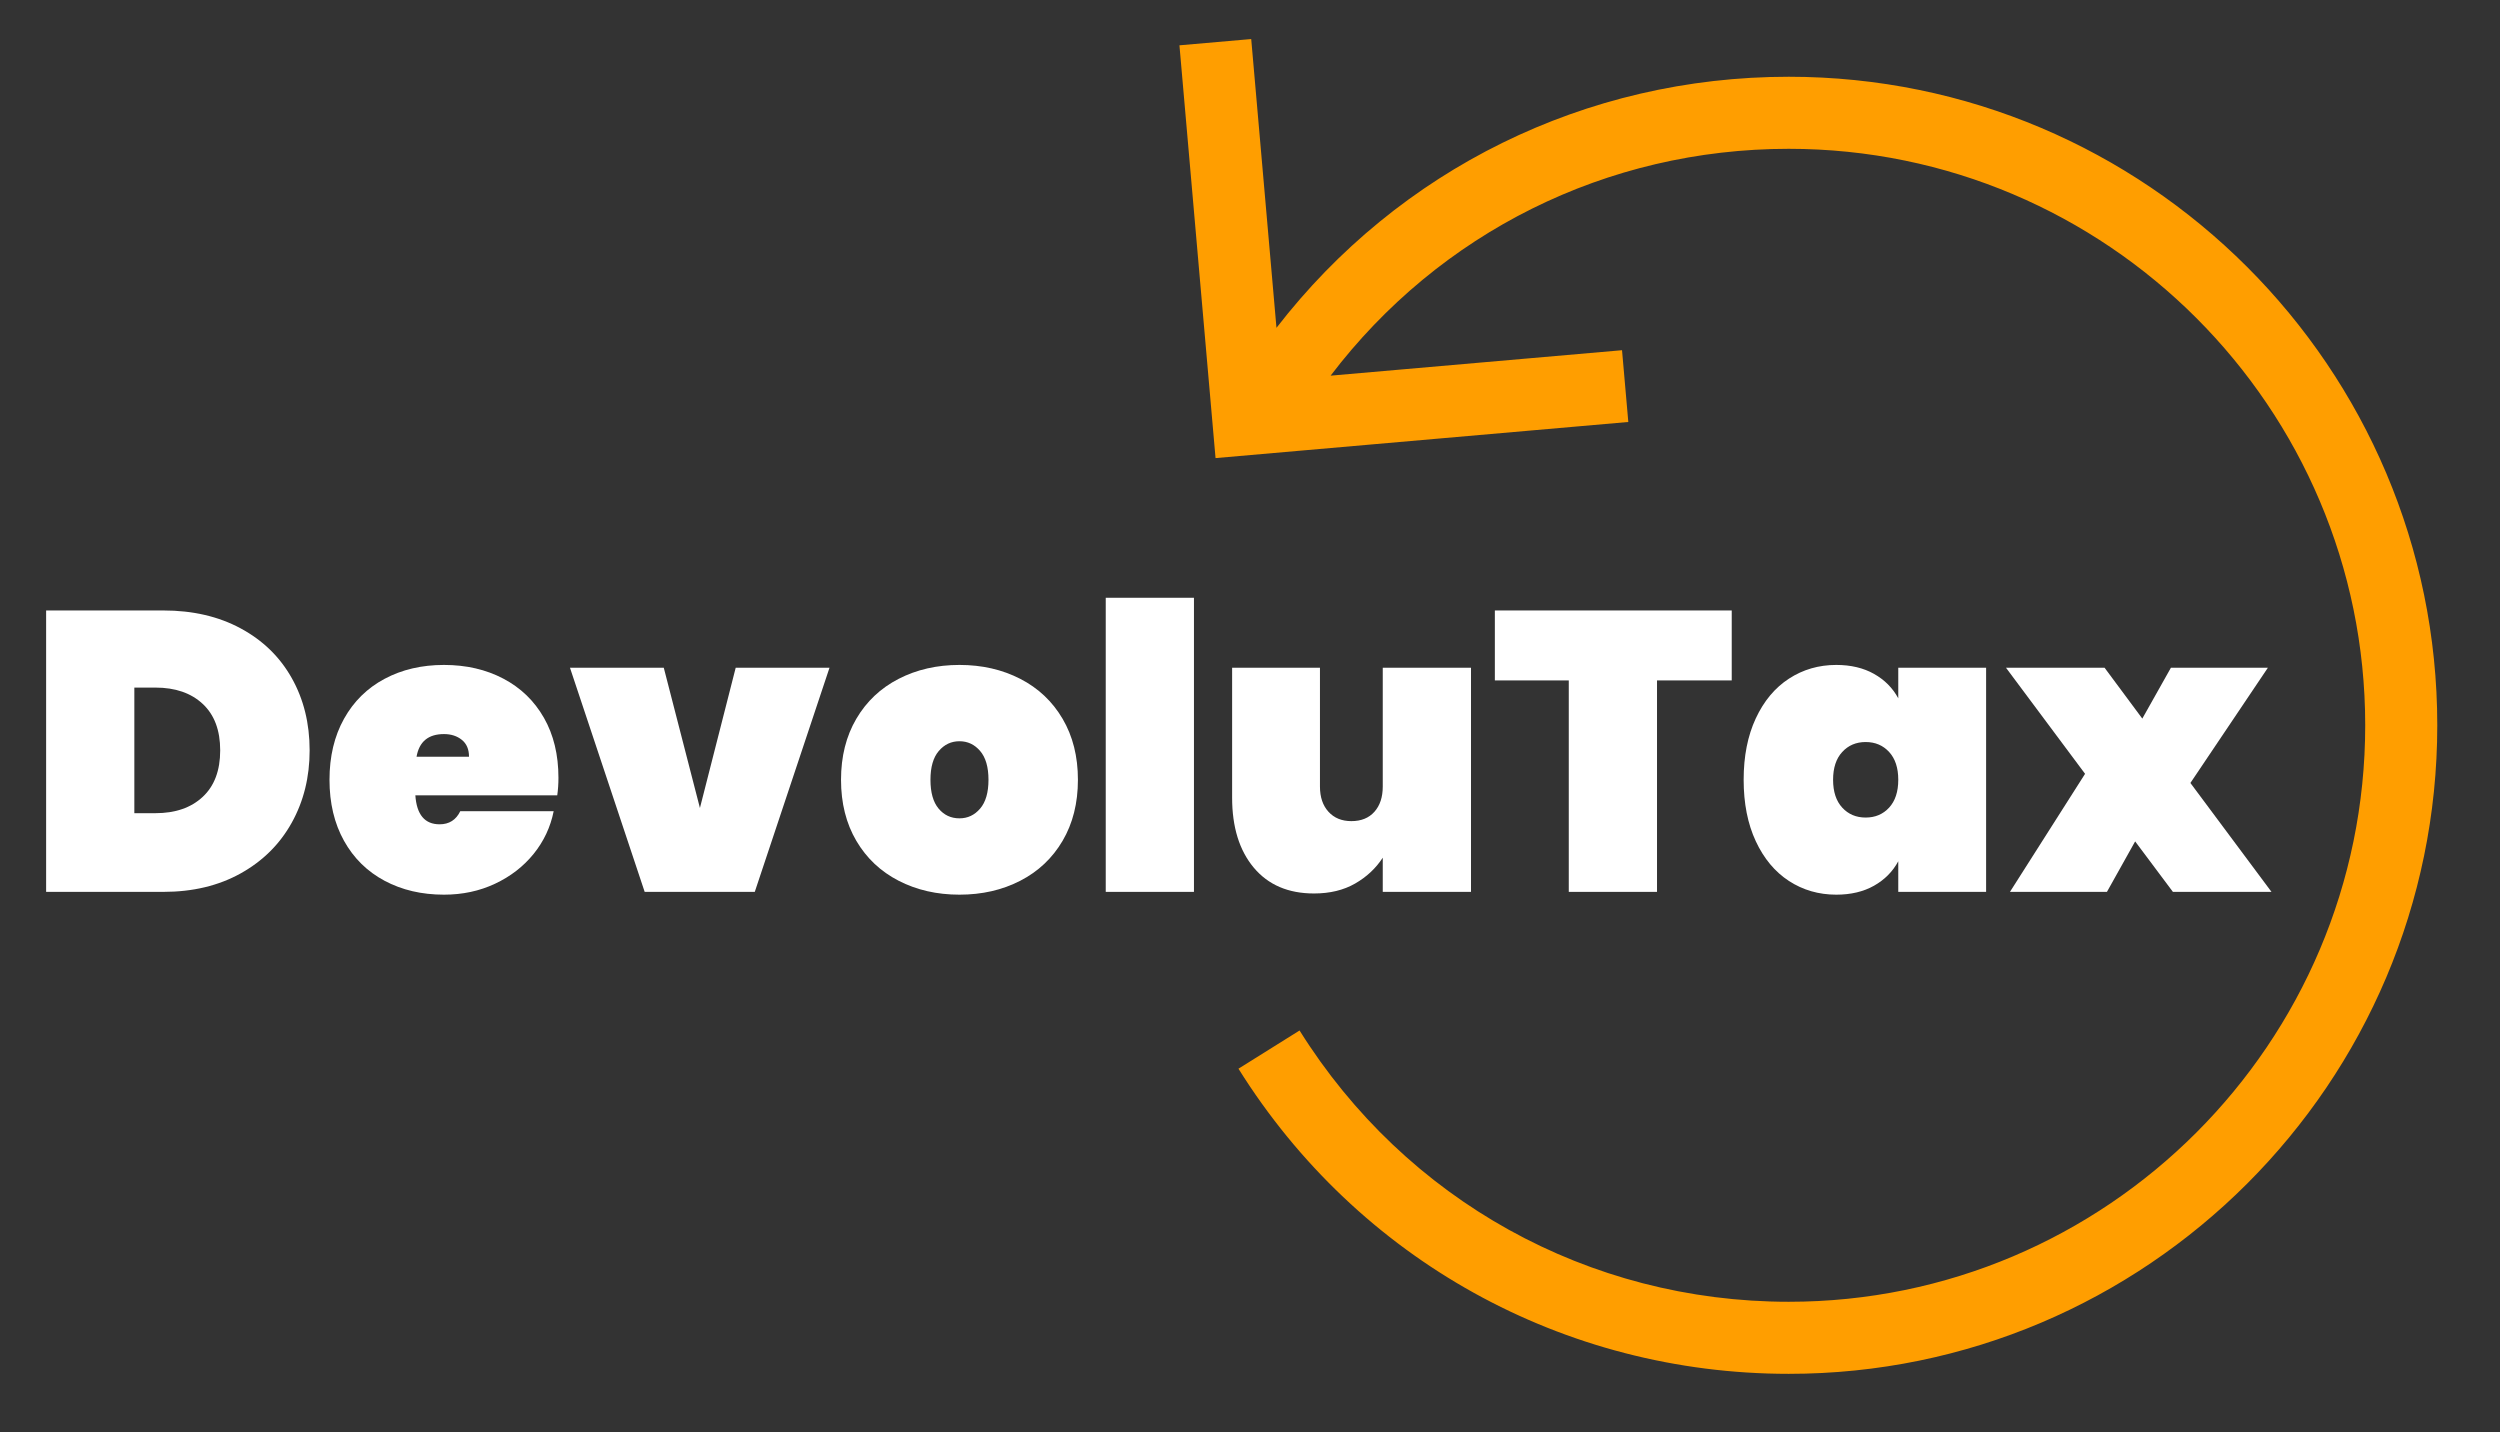 <svg xmlns="http://www.w3.org/2000/svg" xmlns:xlink="http://www.w3.org/1999/xlink" width="1920" viewBox="0 0 1440 825" height="1100" preserveAspectRatio="xMidYMid meet"><rect x="0" y="0" width="1440" height="825" fill="#333333" stroke="none"/><defs><g></g><clipPath id="0b2a0680e1"><path d="M 679 22.418 L 1404 22.418 L 1404 791.227 L 679 791.227 Z M 679 22.418 " clip-rule="nonzero"></path></clipPath></defs><g clip-path="url(#0b2a0680e1)"><path fill="#ff9e00" d="M 1030.309 44.211 C 913.219 44.211 805.727 97.66 735.246 188.828 L 720.699 22.492 L 679.359 26.102 L 700.152 263.863 L 937.906 243.059 L 934.285 201.719 L 766.43 216.379 C 829.055 134.062 925.34 85.715 1030.309 85.715 C 1213.406 85.715 1362.363 234.676 1362.363 417.77 C 1362.363 600.867 1213.406 749.824 1030.309 749.824 C 915.066 749.824 809.742 691.414 748.551 593.562 L 713.352 615.57 C 782.184 725.629 900.664 791.332 1030.309 791.332 C 1236.297 791.332 1403.871 623.758 1403.871 417.77 C 1403.871 211.781 1236.297 44.211 1030.309 44.211 Z M 1030.309 44.211 " fill-opacity="1" fill-rule="nonzero"></path></g><g fill="#ffffff" fill-opacity="1"><g transform="translate(15.114, 513.721)"><g><path d="M 78.984 -162.094 C 95.922 -162.094 110.758 -158.656 123.5 -151.781 C 136.25 -144.914 146.055 -135.379 152.922 -123.172 C 159.797 -110.961 163.234 -97.07 163.234 -81.5 C 163.234 -66.082 159.797 -52.191 152.922 -39.828 C 146.055 -27.473 136.25 -17.742 123.5 -10.641 C 110.758 -3.547 95.922 0 78.984 0 L 11.453 0 L 11.453 -162.094 Z M 74.406 -45.328 C 85.852 -45.328 94.93 -48.457 101.641 -54.719 C 108.359 -60.977 111.719 -69.906 111.719 -81.5 C 111.719 -93.102 108.359 -102.031 101.641 -108.281 C 94.93 -114.539 85.852 -117.672 74.406 -117.672 L 62.266 -117.672 L 62.266 -45.328 Z M 74.406 -45.328 "></path></g></g></g><g fill="#ffffff" fill-opacity="1"><g transform="translate(185.212, 513.721)"><g><path d="M 136.453 -65.703 C 136.453 -62.191 136.223 -58.832 135.766 -55.625 L 54.031 -55.625 C 54.789 -44.488 59.445 -38.922 68 -38.922 C 73.488 -38.922 77.457 -41.438 79.906 -46.469 L 133.703 -46.469 C 131.867 -37.312 128.016 -29.109 122.141 -21.859 C 116.266 -14.609 108.859 -8.883 99.922 -4.688 C 90.992 -0.488 81.191 1.609 70.516 1.609 C 57.691 1.609 46.281 -1.062 36.281 -6.406 C 26.289 -11.75 18.508 -19.414 12.938 -29.406 C 7.363 -39.406 4.578 -51.125 4.578 -64.562 C 4.578 -77.988 7.363 -89.703 12.938 -99.703 C 18.508 -109.703 26.289 -117.367 36.281 -122.703 C 46.281 -128.047 57.691 -130.719 70.516 -130.719 C 83.336 -130.719 94.742 -128.082 104.734 -122.812 C 114.734 -117.551 122.52 -110.035 128.094 -100.266 C 133.664 -90.504 136.453 -78.984 136.453 -65.703 Z M 84.938 -77.844 C 84.938 -82.113 83.562 -85.352 80.812 -87.562 C 78.062 -89.781 74.629 -90.891 70.516 -90.891 C 61.504 -90.891 56.238 -86.539 54.719 -77.844 Z M 84.938 -77.844 "></path></g></g></g><g fill="#ffffff" fill-opacity="1"><g transform="translate(326.236, 513.721)"><g><path d="M 76.922 -48.312 L 97.531 -129.125 L 151.562 -129.125 L 108.516 0 L 45.094 0 L 2.062 -129.125 L 56.094 -129.125 Z M 76.922 -48.312 "></path></g></g></g><g fill="#ffffff" fill-opacity="1"><g transform="translate(479.852, 513.721)"><g><path d="M 72.797 1.609 C 59.828 1.609 48.148 -1.062 37.766 -6.406 C 27.391 -11.75 19.266 -19.414 13.391 -29.406 C 7.516 -39.406 4.578 -51.125 4.578 -64.562 C 4.578 -77.988 7.516 -89.703 13.391 -99.703 C 19.266 -109.703 27.391 -117.367 37.766 -122.703 C 48.148 -128.047 59.828 -130.719 72.797 -130.719 C 85.773 -130.719 97.453 -128.047 107.828 -122.703 C 118.203 -117.367 126.328 -109.703 132.203 -99.703 C 138.086 -89.703 141.031 -77.988 141.031 -64.562 C 141.031 -51.125 138.086 -39.406 132.203 -29.406 C 126.328 -19.414 118.203 -11.75 107.828 -6.406 C 97.453 -1.062 85.773 1.609 72.797 1.609 Z M 72.797 -42.359 C 77.535 -42.359 81.504 -44.227 84.703 -47.969 C 87.91 -51.707 89.516 -57.238 89.516 -64.562 C 89.516 -71.883 87.91 -77.414 84.703 -81.156 C 81.504 -84.895 77.535 -86.766 72.797 -86.766 C 68.066 -86.766 64.098 -84.895 60.891 -81.156 C 57.691 -77.414 56.094 -71.883 56.094 -64.562 C 56.094 -57.238 57.656 -51.707 60.781 -47.969 C 63.906 -44.227 67.91 -42.359 72.797 -42.359 Z M 72.797 -42.359 "></path></g></g></g><g fill="#ffffff" fill-opacity="1"><g transform="translate(625.454, 513.721)"><g><path d="M 62.266 -169.406 L 62.266 0 L 11.453 0 L 11.453 -169.406 Z M 62.266 -169.406 "></path></g></g></g><g fill="#ffffff" fill-opacity="1"><g transform="translate(699.171, 513.721)"><g><path d="M 148.125 -129.125 L 148.125 0 L 97.297 0 L 97.297 -19.688 C 93.328 -13.582 88.02 -8.617 81.375 -4.797 C 74.738 -0.984 66.844 0.922 57.688 0.922 C 42.883 0.922 31.32 -4.035 23 -13.953 C 14.688 -23.879 10.531 -37.316 10.531 -54.266 L 10.531 -129.125 L 61.125 -129.125 L 61.125 -60.672 C 61.125 -54.566 62.766 -49.719 66.047 -46.125 C 69.328 -42.539 73.719 -40.75 79.219 -40.75 C 84.863 -40.75 89.285 -42.539 92.484 -46.125 C 95.691 -49.719 97.297 -54.566 97.297 -60.672 L 97.297 -129.125 Z M 148.125 -129.125 "></path></g></g></g><g fill="#ffffff" fill-opacity="1"><g transform="translate(858.739, 513.721)"><g><path d="M 138.734 -162.094 L 138.734 -121.797 L 95.703 -121.797 L 95.703 0 L 44.875 0 L 44.875 -121.797 L 2.297 -121.797 L 2.297 -162.094 Z M 138.734 -162.094 "></path></g></g></g><g fill="#ffffff" fill-opacity="1"><g transform="translate(999.763, 513.721)"><g><path d="M 4.578 -64.562 C 4.578 -78.145 6.906 -89.93 11.562 -99.922 C 16.219 -109.922 22.586 -117.551 30.672 -122.812 C 38.766 -128.082 47.848 -130.719 57.922 -130.719 C 66.316 -130.719 73.566 -129 79.672 -125.562 C 85.773 -122.133 90.43 -117.445 93.641 -111.5 L 93.641 -129.125 L 144.234 -129.125 L 144.234 0 L 93.641 0 L 93.641 -17.625 C 90.43 -11.676 85.773 -6.984 79.672 -3.547 C 73.566 -0.109 66.316 1.609 57.922 1.609 C 47.848 1.609 38.766 -1.02 30.672 -6.281 C 22.586 -11.551 16.219 -19.188 11.562 -29.188 C 6.906 -39.188 4.578 -50.977 4.578 -64.562 Z M 93.641 -64.562 C 93.641 -71.426 91.883 -76.766 88.375 -80.578 C 84.863 -84.398 80.359 -86.312 74.859 -86.312 C 69.367 -86.312 64.867 -84.398 61.359 -80.578 C 57.848 -76.766 56.094 -71.426 56.094 -64.562 C 56.094 -57.695 57.848 -52.352 61.359 -48.531 C 64.867 -44.719 69.367 -42.812 74.859 -42.812 C 80.359 -42.812 84.863 -44.719 88.375 -48.531 C 91.883 -52.352 93.641 -57.695 93.641 -64.562 Z M 93.641 -64.562 "></path></g></g></g><g fill="#ffffff" fill-opacity="1"><g transform="translate(1155.439, 513.721)"><g><path d="M 96.156 0 L 74.406 -29.078 L 58.156 0 L 2.297 0 L 45.562 -68 L 0 -129.125 L 56.781 -129.125 L 78.531 -99.812 L 95.016 -129.125 L 150.875 -129.125 L 106.234 -62.734 L 152.938 0 Z M 96.156 0 "></path></g></g></g></svg>